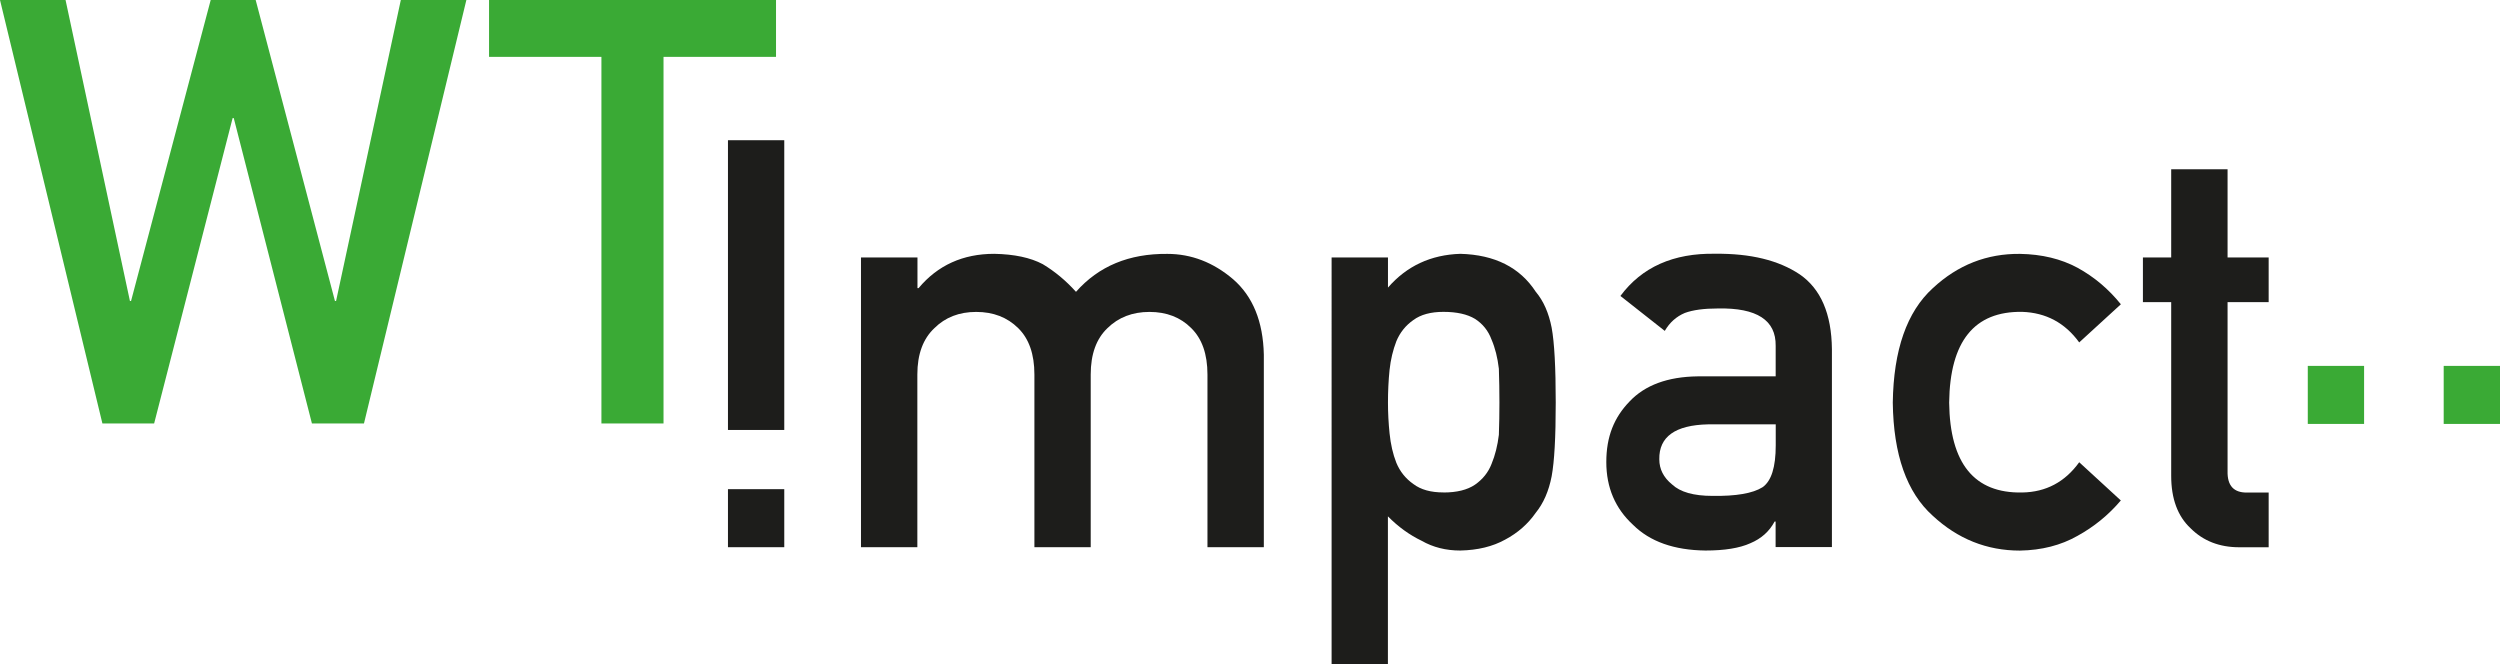 <?xml version="1.0" encoding="UTF-8"?><svg id="Ebene_1" xmlns="http://www.w3.org/2000/svg" viewBox="0 0 405.79 107.84"><defs><style>.cls-1{fill:#1d1d1b;}.cls-2{fill:#3aaa35;}</style></defs><path class="cls-2" d="m0,0h10.64l10.45,48.86h.18L34.2,0h7.3l12.87,48.86h.18L65.06,0h10.64l-16.62,68.73h-8.45l-12.69-49.57h-.18l-12.74,49.57h-8.4L0,0Z"/><path class="cls-2" d="m97.63,9.23h-18.25V0h46.58v9.23h-18.26v59.5h-10.08V9.23Z"/><rect class="cls-1" x="118.16" y="79.4" width="9.14" height="9.42"/><rect class="cls-1" x="118.16" y="22.76" width="9.14" height="47.03"/><path class="cls-1" d="m139.76,41.79h9.16v4.98h.18c3.11-3.72,7.21-5.57,12.28-5.57,3.26.06,5.89.62,7.88,1.68,1.96,1.18,3.76,2.67,5.39,4.49,3.68-4.17,8.62-6.22,14.82-6.16,3.9,0,7.46,1.37,10.69,4.12,3.2,2.78,4.86,6.86,4.98,12.23v31.26h-9.15v-28.03c0-3.3-.88-5.81-2.63-7.53-1.75-1.76-4.01-2.63-6.78-2.63s-5.04.88-6.82,2.63c-1.81,1.72-2.72,4.23-2.72,7.53v28.03h-9.14v-28.03c0-3.3-.88-5.81-2.63-7.53-1.78-1.76-4.05-2.63-6.82-2.63s-5.02.88-6.78,2.63c-1.84,1.72-2.77,4.23-2.77,7.53v28.03h-9.15v-47.03Z"/><path class="cls-1" d="m216.15,41.79h9.14v4.89c3.04-3.5,6.96-5.33,11.75-5.48,5.58.15,9.66,2.2,12.24,6.16,1.25,1.48,2.11,3.43,2.58,5.84.44,2.39.66,6.43.66,12.14s-.22,9.54-.66,11.96c-.47,2.42-1.33,4.39-2.59,5.94-1.26,1.81-2.91,3.26-4.96,4.35-2.02,1.12-4.44,1.71-7.28,1.77-2.34,0-4.43-.53-6.27-1.58-1.99-.96-3.82-2.28-5.48-3.97v24.03h-9.14V41.79Zm18.14,38.15c2.17,0,3.88-.42,5.13-1.27,1.26-.88,2.15-2,2.68-3.36.59-1.42.98-3,1.19-4.73.06-1.7.09-3.44.09-5.23,0-1.88-.03-3.71-.09-5.5-.21-1.79-.6-3.36-1.19-4.73-.53-1.43-1.42-2.55-2.68-3.36-1.26-.76-2.97-1.14-5.13-1.14-2.05,0-3.67.44-4.87,1.32-1.26.88-2.18,2.03-2.77,3.45-.55,1.43-.92,2.97-1.1,4.64-.18,1.76-.26,3.53-.26,5.32,0,1.67.09,3.33.26,5,.18,1.76.54,3.35,1.1,4.77.59,1.42,1.51,2.57,2.77,3.45,1.2.91,2.82,1.36,4.87,1.36Z"/><path class="cls-1" d="m288.23,84.65h-.18c-.85,1.6-2.16,2.78-3.95,3.53-1.75.79-4.18,1.18-7.28,1.18-5.09-.06-9.01-1.45-11.75-4.17-2.89-2.66-4.34-6.05-4.34-10.19s1.26-7.23,3.77-9.83c2.51-2.66,6.2-4.02,11.05-4.08h12.67v-4.96c.06-4.16-3.05-6.18-9.35-6.06-2.28,0-4.08.24-5.4.73-1.37.58-2.46,1.55-3.25,2.91l-7.2-5.67c3.48-4.69,8.61-6.97,15.39-6.85,5.73-.06,10.3,1.06,13.72,3.35,3.42,2.36,5.16,6.4,5.22,12.14v32.12h-9.14v-4.17Zm0-15.77h-10.99c-5.33.12-7.97,2.01-7.91,5.67,0,1.6.69,2.96,2.07,4.08,1.32,1.24,3.5,1.86,6.55,1.86,3.84.06,6.55-.41,8.13-1.4,1.44-1,2.15-3.26,2.15-6.8v-3.4Z"/><path class="cls-1" d="m344.23,81.25c-1.99,2.34-4.33,4.25-7.02,5.73-2.69,1.53-5.81,2.33-9.35,2.39-5.37,0-10.09-1.89-14.15-5.66-4.21-3.78-6.37-9.89-6.48-18.35.12-8.55,2.28-14.74,6.49-18.58,4.06-3.78,8.79-5.63,14.17-5.57,3.54.06,6.65.81,9.34,2.26,2.69,1.48,5.03,3.45,7.02,5.92l-6.76,6.19c-2.31-3.18-5.4-4.83-9.26-4.96-7.78-.12-11.73,4.79-11.85,14.73.12,9.88,4.07,14.74,11.85,14.59,3.86-.06,6.95-1.7,9.26-4.91l6.76,6.21Z"/><path class="cls-1" d="m352.43,27.47h9.14v14.32h6.67v7.25h-6.67v27.42c-.06,2.39,1.02,3.55,3.25,3.49h3.42v8.88h-4.78c-3.21,0-5.84-1.03-7.89-3.08-2.1-1.96-3.15-4.8-3.15-8.51v-28.2h-4.59v-7.25h4.59v-14.32Z"/><path class="cls-2" d="m374.59,59.39h9.14v9.42h-9.14v-9.42Z"/><path class="cls-2" d="m396.65,59.39h9.14v9.42h-9.14v-9.42Z"/></svg>